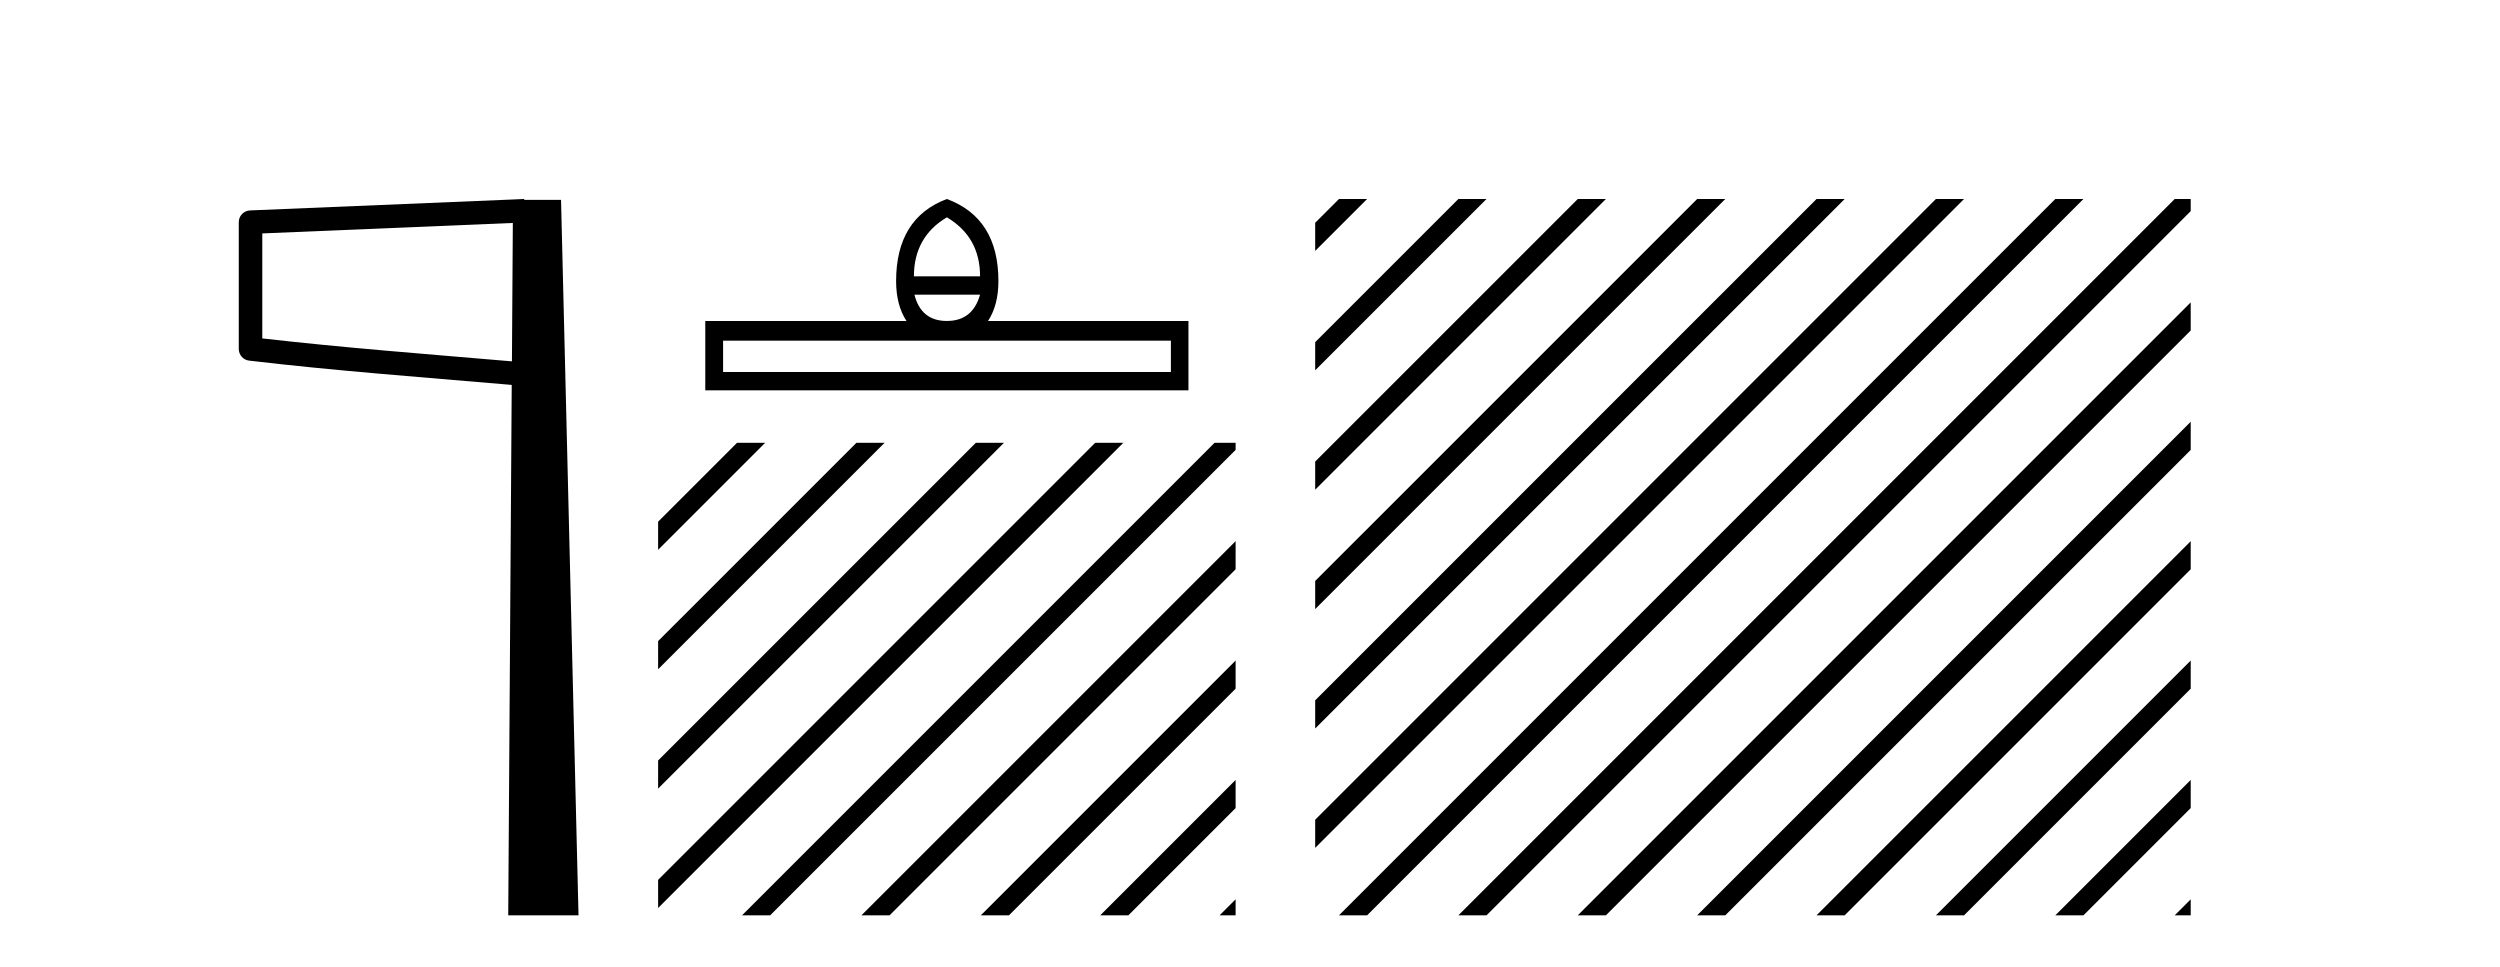 <?xml version='1.0' encoding='UTF-8' standalone='yes'?><svg xmlns='http://www.w3.org/2000/svg' xmlns:xlink='http://www.w3.org/1999/xlink' width='106.0' height='41.0' ><path d='M 21.744 9.453 L 21.706 15.321 L 21.7 15.321 C 17.901 14.995 14.617 14.748 11.121 14.349 L 11.121 9.897 L 21.744 9.453 ZM 22.226 8.437 L 21.728 8.459 L 10.604 8.922 C 10.337 8.932 10.125 9.15 10.124 9.418 L 10.124 14.795 C 10.124 15.048 10.313 15.262 10.565 15.291 C 14.256 15.725 17.663 15.973 21.615 16.313 L 21.697 16.321 L 21.549 38.809 L 24.529 38.809 L 23.788 8.475 L 22.229 8.475 L 22.226 8.437 Z' style='fill:#000000;stroke:none' /><path d='M 40.147 9.214 Q 41.555 10.048 41.555 11.716 L 38.75 11.716 Q 38.75 10.048 40.147 9.214 ZM 41.555 12.493 Q 41.24 13.609 40.147 13.609 Q 39.054 13.609 38.772 12.493 ZM 49.646 14.443 L 49.646 15.772 L 30.659 15.772 L 30.659 14.443 ZM 40.147 8.437 Q 37.995 9.248 37.995 11.919 Q 37.995 12.933 38.434 13.609 L 29.904 13.609 L 29.904 16.55 L 50.39 16.55 L 50.39 13.609 L 41.893 13.609 Q 42.333 12.933 42.333 11.919 Q 42.333 9.248 40.147 8.437 Z' style='fill:#000000;stroke:none' /><path d='M 31.249 18.776 L 27.904 22.12 L 27.904 22.12 L 27.904 23.313 L 32.143 19.074 L 32.442 18.776 ZM 36.311 18.776 L 27.904 27.182 L 27.904 28.375 L 37.206 19.074 L 37.504 18.776 ZM 41.373 18.776 L 27.904 32.244 L 27.904 33.437 L 42.268 19.074 L 42.566 18.776 ZM 46.435 18.776 L 27.904 37.306 L 27.904 38.5 L 47.33 19.074 L 47.628 18.776 ZM 51.497 18.776 L 31.762 38.511 L 31.463 38.809 L 32.656 38.809 L 52.39 19.076 L 52.39 18.776 ZM 52.39 22.945 L 36.824 38.511 L 36.525 38.809 L 37.719 38.809 L 52.39 24.138 L 52.39 22.945 ZM 52.39 28.007 L 41.886 38.511 L 41.587 38.809 L 42.781 38.809 L 52.39 29.2 L 52.39 28.007 ZM 52.39 33.069 L 46.948 38.511 L 46.65 38.809 L 47.843 38.809 L 52.39 34.262 L 52.39 33.069 ZM 52.39 38.131 L 52.01 38.511 L 51.712 38.809 L 52.39 38.809 L 52.39 38.131 Z' style='fill:#000000;stroke:none' /><path d='M 56.774 8.437 L 55.764 9.446 L 55.764 10.639 L 57.669 8.735 L 57.967 8.437 ZM 61.836 8.437 L 55.764 14.508 L 55.764 15.701 L 62.731 8.735 L 63.029 8.437 ZM 66.898 8.437 L 55.764 19.57 L 55.764 20.763 L 67.793 8.735 L 68.091 8.437 ZM 71.96 8.437 L 55.764 24.632 L 55.764 25.826 L 72.855 8.735 L 73.153 8.437 ZM 77.022 8.437 L 55.764 29.694 L 55.764 30.888 L 77.917 8.735 L 78.215 8.437 ZM 82.084 8.437 L 55.764 34.757 L 55.764 35.95 L 82.979 8.735 L 83.277 8.437 ZM 87.146 8.437 L 57.072 38.511 L 56.774 38.809 L 57.967 38.809 L 88.041 8.735 L 88.339 8.437 ZM 92.208 8.437 L 62.134 38.511 L 61.836 38.809 L 63.029 38.809 L 92.886 8.952 L 92.886 8.437 ZM 92.886 12.821 L 67.196 38.511 L 66.898 38.809 L 68.091 38.809 L 92.886 14.014 L 92.886 12.821 ZM 92.886 17.883 L 72.258 38.511 L 71.96 38.809 L 73.153 38.809 L 92.886 19.076 L 92.886 17.883 ZM 92.886 22.945 L 77.32 38.511 L 77.022 38.809 L 78.215 38.809 L 92.886 24.138 L 92.886 22.945 ZM 92.886 28.007 L 82.382 38.511 L 82.084 38.809 L 83.277 38.809 L 92.886 29.2 L 92.886 28.007 ZM 92.886 33.069 L 87.445 38.511 L 87.146 38.809 L 88.339 38.809 L 92.886 34.262 L 92.886 33.069 ZM 92.886 38.131 L 92.507 38.511 L 92.208 38.809 L 92.886 38.809 L 92.886 38.131 Z' style='fill:#000000;stroke:none' /></svg>